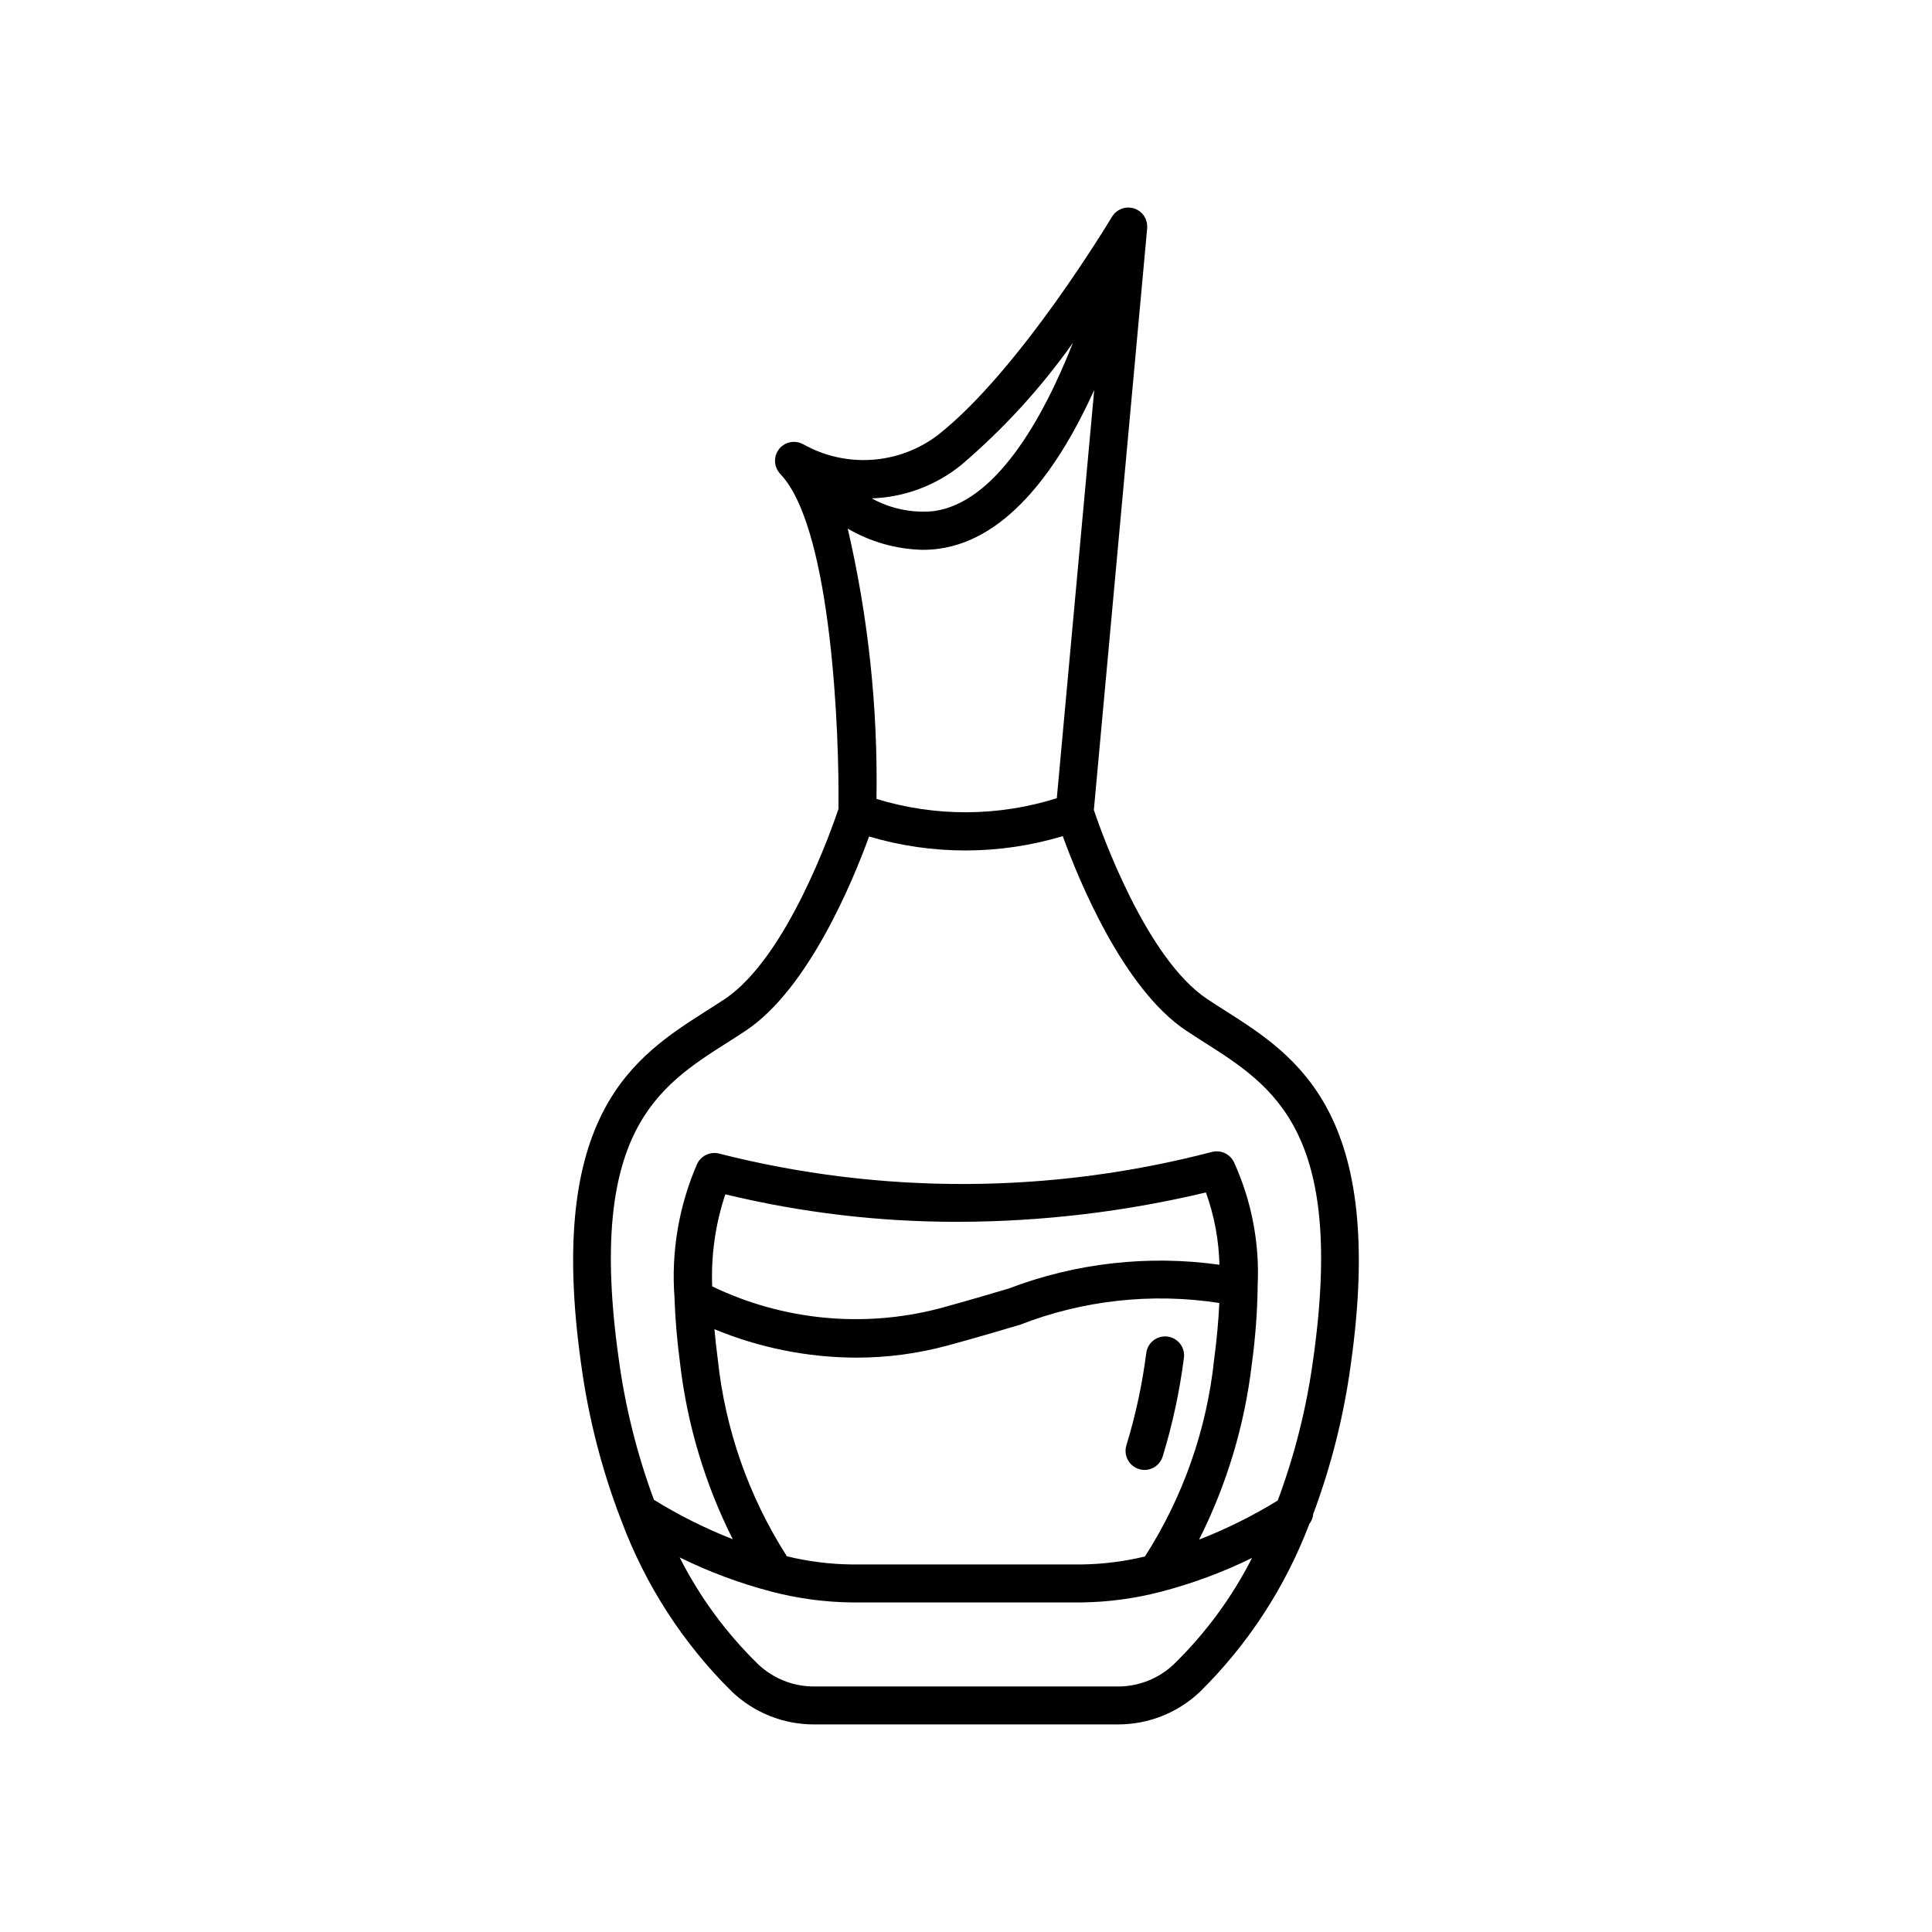 <?xml version="1.0" encoding="UTF-8"?>
<!-- Uploaded to: SVG Repo, www.svgrepo.com, Generator: SVG Repo Mixer Tools -->
<svg fill="#000000" width="800px" height="800px" version="1.1" viewBox="144 144 512 512" xmlns="http://www.w3.org/2000/svg">
 <path d="m501.99 505.47c9.363-66.484-14.309-81.551-33.328-93.652-1.613-1.027-3.207-2.039-4.758-3.074-16.168-10.777-28.004-44.105-30.023-50.082l14.133-154.18c0.008-0.082-0.004-0.16 0-0.242 0.004-0.133 0.008-0.262 0.004-0.391-0.004-0.188-0.023-0.371-0.051-0.551-0.02-0.125-0.035-0.246-0.062-0.367-0.043-0.195-0.098-0.383-0.168-0.566-0.035-0.098-0.062-0.199-0.102-0.297v-0.004c-0.105-0.242-0.227-0.477-0.367-0.699l-0.055-0.098c-0.164-0.254-0.355-0.488-0.562-0.707-0.062-0.066-0.137-0.121-0.203-0.188-0.152-0.145-0.312-0.281-0.48-0.41-0.098-0.07-0.199-0.129-0.301-0.191-0.16-0.102-0.328-0.195-0.496-0.277-0.113-0.055-0.23-0.102-0.352-0.148-0.086-0.035-0.168-0.078-0.258-0.109-0.105-0.035-0.207-0.047-0.312-0.074-0.07-0.02-0.133-0.051-0.203-0.066l-0.137-0.016v0.004c-0.227-0.039-0.461-0.062-0.691-0.074-0.082-0.004-0.16-0.016-0.242-0.016v0.004c-0.625 0.004-1.246 0.125-1.824 0.355l-0.145 0.07h-0.004c-0.23 0.098-0.449 0.215-0.664 0.344l-0.211 0.148c-0.176 0.125-0.348 0.258-0.508 0.402-0.078 0.07-0.152 0.148-0.227 0.223v0.004c-0.133 0.141-0.262 0.289-0.379 0.441-0.074 0.098-0.148 0.195-0.215 0.301l-0.117 0.16c-0.242 0.406-24.461 40.879-46.207 57.898h0.004c-5.047 3.805-11.086 6.062-17.391 6.496-6.301 0.434-12.594-0.973-18.113-4.055l-0.145-0.07c-0.137-0.074-0.277-0.137-0.418-0.199-0.152-0.066-0.305-0.129-0.461-0.18-0.137-0.043-0.273-0.078-0.414-0.109-0.164-0.039-0.332-0.07-0.5-0.094-0.141-0.02-0.277-0.027-0.418-0.035-0.168-0.008-0.336-0.004-0.504 0.004-0.145 0.008-0.285 0.02-0.43 0.039-0.164 0.023-0.324 0.059-0.484 0.098-0.141 0.035-0.281 0.07-0.418 0.117-0.168 0.062-0.332 0.129-0.492 0.207-0.121 0.055-0.242 0.105-0.359 0.172-0.199 0.117-0.391 0.246-0.57 0.387-0.062 0.047-0.133 0.078-0.191 0.133l-0.027 0.027c-0.219 0.191-0.426 0.398-0.609 0.625l-0.16 0.207v0.004c-0.16 0.211-0.305 0.434-0.434 0.668-0.051 0.098-0.082 0.203-0.125 0.305-0.086 0.184-0.164 0.375-0.227 0.57-0.035 0.113-0.051 0.23-0.074 0.344v0.004c-0.047 0.188-0.082 0.375-0.105 0.566-0.012 0.129-0.012 0.254-0.016 0.383-0.008 0.18-0.008 0.359 0.004 0.539 0.012 0.137 0.035 0.27 0.055 0.402 0.027 0.172 0.062 0.344 0.105 0.512 0.035 0.133 0.082 0.266 0.129 0.398 0.059 0.168 0.125 0.328 0.203 0.488 0.059 0.125 0.125 0.246 0.195 0.367 0.098 0.16 0.203 0.316 0.316 0.465 0.051 0.07 0.086 0.145 0.145 0.211 0.098 0.117 0.48 0.57 1.109 1.25 12.711 15.363 14.82 67.559 14.543 87.805-1.734 5.184-13.688 39.391-30.109 50.34-1.551 1.031-3.141 2.047-4.758 3.074-19.023 12.105-42.695 27.168-33.332 93.652l0.004 0.004c1.887 13.988 5.383 27.711 10.422 40.895 0.062 0.184 0.133 0.367 0.215 0.543 6.352 17.098 16.363 32.598 29.336 45.414 5.867 5.578 13.656 8.684 21.754 8.668h80.539c8.094 0.016 15.887-3.09 21.754-8.668 12.734-12.562 22.609-27.727 28.961-44.453 0.59-0.758 0.945-1.676 1.031-2.633 4.797-12.844 8.145-26.18 9.977-39.766zm-133.33-221.38c6.027 3.519 12.848 5.453 19.824 5.621 1.445 0.004 2.887-0.094 4.316-0.289 18.738-2.543 32.23-22.305 41.18-42.07l-9.914 108.18c-15.543 4.902-32.207 4.969-47.789 0.191 0.391-24.098-2.168-48.156-7.617-71.633zm30.016-16.816c11.199-9.535 21.164-20.426 29.664-32.426-8.176 20.777-20.746 42.414-36.891 44.605-5.695 0.566-11.426-0.613-16.434-3.379 8.633-0.289 16.938-3.379 23.66-8.801zm-61.945 153.03c1.676-1.066 3.328-2.117 4.938-3.191 16.648-11.098 28.43-39.836 32.648-51.434 16.75 4.969 34.59 4.938 51.324-0.094 4.191 11.539 15.988 40.402 32.684 51.527 1.605 1.07 3.262 2.125 4.938 3.191 18.301 11.648 37.23 23.691 28.77 83.762l-0.004 0.004c-1.73 12.836-4.887 25.445-9.414 37.582-6.625 4.07-13.605 7.539-20.852 10.363 7.352-14.59 12.086-30.352 13.988-46.578 0.941-6.852 1.457-13.758 1.547-20.672v-0.121c0.531-11.234-1.625-22.43-6.285-32.664l-0.027-0.055-0.043-0.09c-0.055-0.109-0.133-0.199-0.195-0.301-0.098-0.168-0.203-0.332-0.316-0.488-0.102-0.129-0.215-0.238-0.324-0.355-0.113-0.117-0.219-0.242-0.34-0.348h-0.004c-0.137-0.109-0.277-0.215-0.426-0.312-0.121-0.082-0.234-0.172-0.363-0.246h0.004c-0.156-0.082-0.316-0.16-0.477-0.227-0.133-0.059-0.266-0.125-0.402-0.172-0.168-0.055-0.336-0.098-0.508-0.133-0.145-0.035-0.285-0.074-0.434-0.094-0.184-0.02-0.371-0.031-0.555-0.031-0.141-0.004-0.277-0.016-0.418-0.008h-0.004c-0.203 0.016-0.406 0.047-0.605 0.086-0.113 0.02-0.223 0.02-0.332 0.047v0.004c-42.809 11.199-87.758 11.355-130.64 0.465-0.332-0.09-0.672-0.145-1.012-0.164-0.129-0.008-0.254 0.012-0.379 0.012-0.199-0.004-0.398 0.004-0.594 0.027-0.172 0.027-0.34 0.066-0.504 0.117-0.148 0.035-0.297 0.059-0.438 0.105-0.152 0.051-0.297 0.133-0.445 0.199-0.148 0.066-0.297 0.121-0.438 0.203-0.133 0.078-0.25 0.176-0.375 0.262h-0.004c-0.141 0.094-0.281 0.191-0.414 0.297-0.145 0.137-0.281 0.281-0.41 0.434-0.086 0.094-0.18 0.176-0.258 0.277v-0.004c-0.211 0.27-0.395 0.562-0.547 0.871-4.898 11.215-6.965 23.461-6.023 35.664 0 0.113 0 0.227 0.008 0.336 0.18 5.301 0.664 10.98 1.469 17.078v0.004c1.902 16.184 6.621 31.906 13.941 46.465-7.254-2.844-14.238-6.336-20.871-10.43-4.484-12.086-7.621-24.629-9.344-37.406-8.461-60.074 10.465-72.117 28.77-83.766zm93.98 138.29h-61.188c-5.727-0.082-11.426-0.809-16.988-2.164-10.102-15.77-16.379-33.68-18.328-52.309-0.359-2.723-0.652-5.348-0.879-7.879v0.004c11.914 4.938 24.68 7.504 37.578 7.543 8.191 0.004 16.352-1.078 24.258-3.223 7.398-2.004 13.59-3.84 19.055-5.465v0.004c16.82-6.555 35.07-8.555 52.91-5.801-0.207 4.59-0.656 9.527-1.352 14.816h-0.004c-1.941 18.652-8.23 36.59-18.359 52.371-5.473 1.316-11.074 2.019-16.703 2.102zm-32.781-90.801c22.109-0.039 44.141-2.652 65.648-7.785 2.223 6.152 3.434 12.625 3.582 19.164-18.832-2.644-38.031-0.484-55.805 6.289-5.406 1.605-11.539 3.426-18.816 5.398l-0.004-0.004c-20.012 5.117-41.184 3.012-59.797-5.949-0.328-8.277 0.852-16.547 3.481-24.402 20.203 4.887 40.922 7.332 61.711 7.289zm57.164 117.23c-4 3.805-9.312 5.922-14.828 5.91h-80.539c-5.519 0.012-10.832-2.106-14.832-5.91-8.438-8.227-15.461-17.789-20.785-28.301 7.723 3.809 15.805 6.828 24.133 9.02l0.082 0.02 0.012 0.004c6.906 1.82 14.012 2.789 21.156 2.891h61.25c7.043-0.098 14.051-1.047 20.867-2.82h0.004l0.074-0.02c8.32-2.164 16.398-5.164 24.117-8.949-5.316 10.457-12.312 19.969-20.711 28.156zm-7.777-51.48h-0.004c-1.598 0-3.102-0.762-4.047-2.047-0.949-1.289-1.23-2.949-0.758-4.477 2.445-8 4.207-16.188 5.266-24.484 0.176-1.324 0.867-2.523 1.926-3.336s2.394-1.172 3.719-0.996c2.754 0.359 4.691 2.887 4.332 5.641-1.137 8.863-3.019 17.613-5.633 26.16-0.652 2.102-2.598 3.535-4.805 3.539z"/>
</svg>